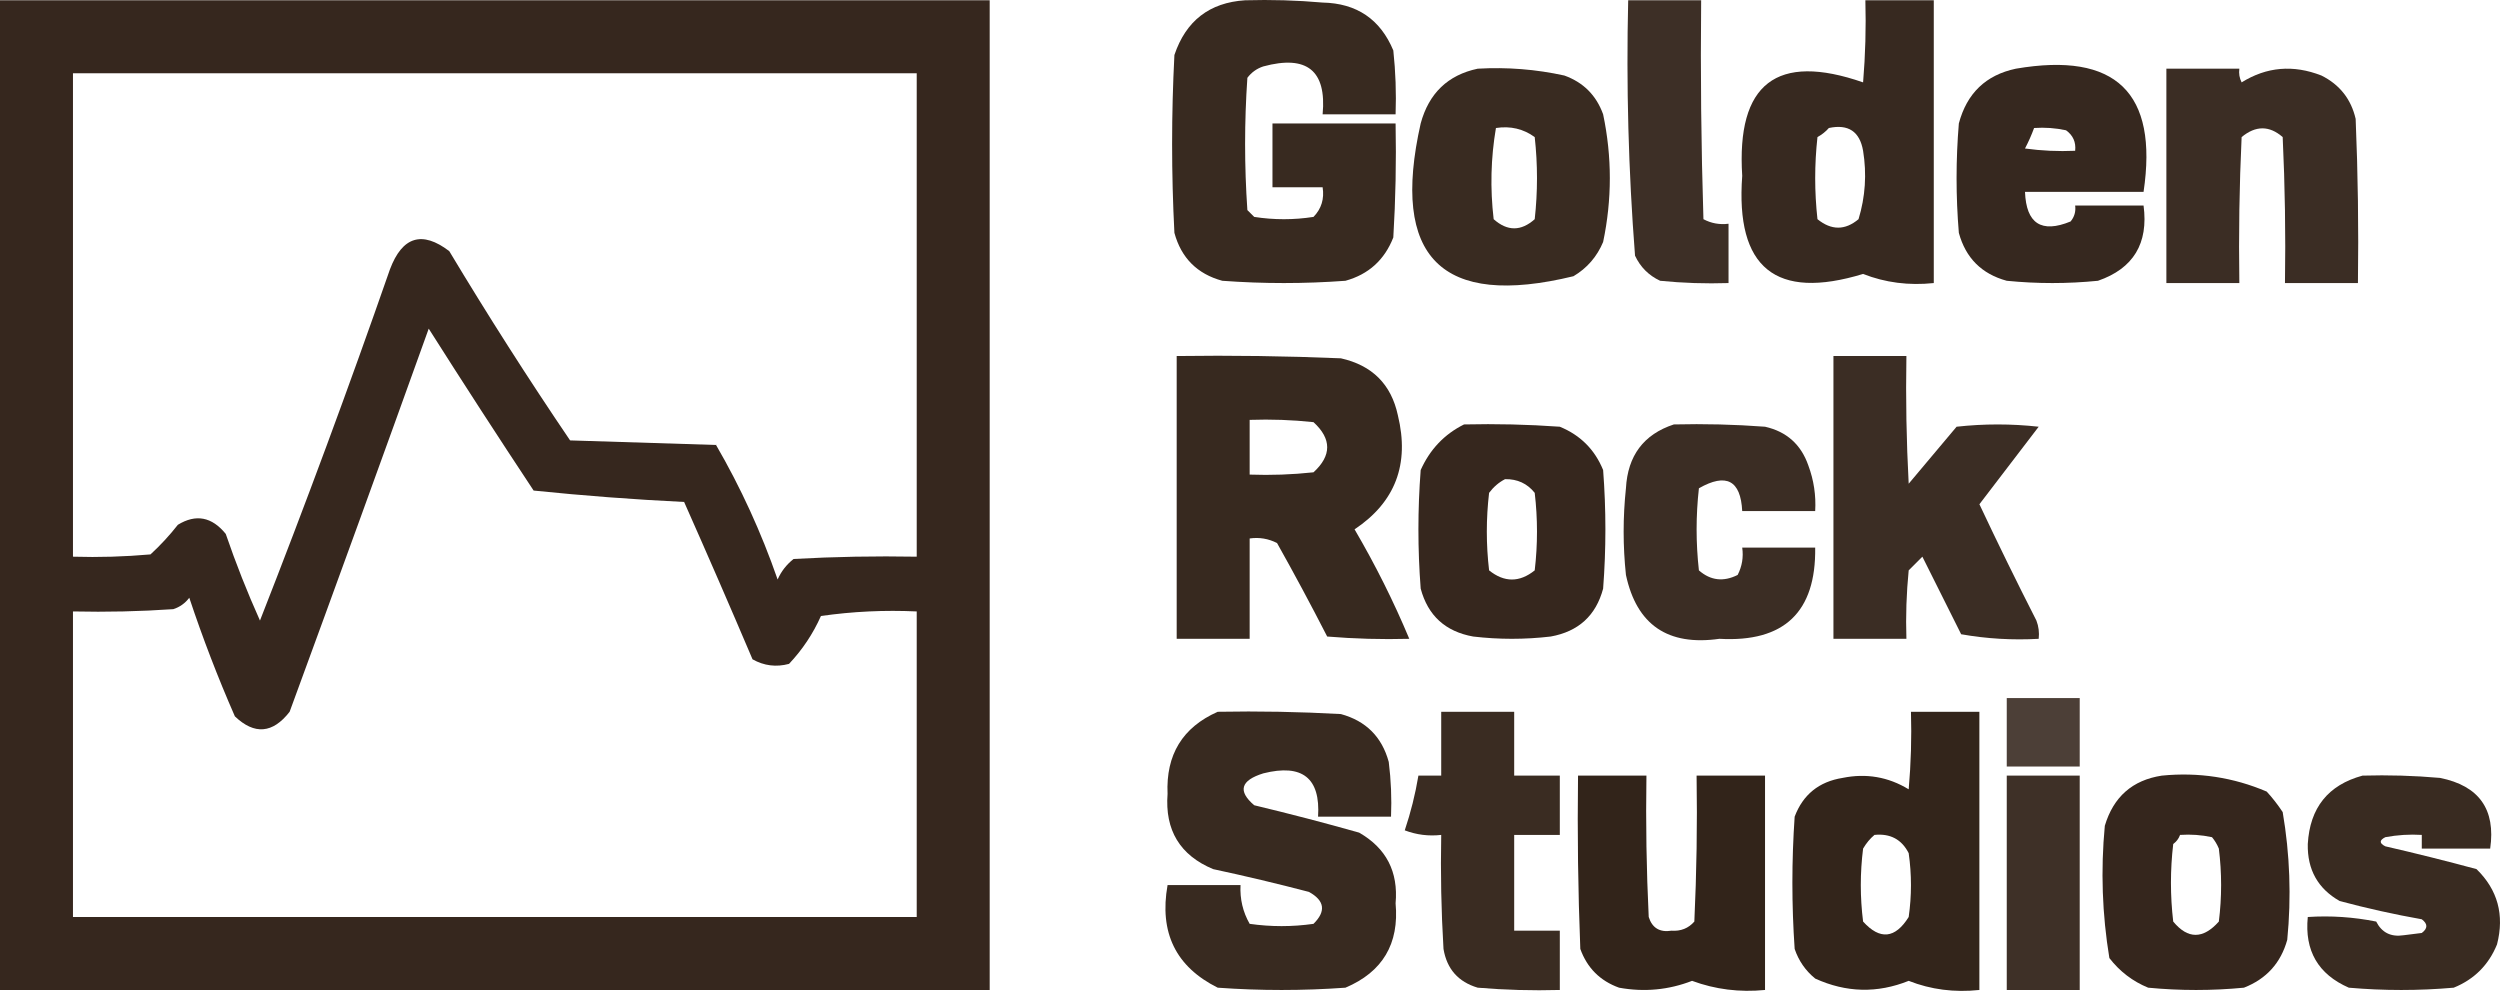 <svg width="80" height="32" viewBox="0 0 80 32" fill="none" xmlns="http://www.w3.org/2000/svg">
<g clip-path="url(#clip0_5078_3046)">
<path opacity="0.953" fill-rule="evenodd" clip-rule="evenodd" d="M0 0.009C10.557 0.009 21.113 0.009 31.67 0.009C31.67 10.566 31.67 21.123 31.67 31.679C21.113 31.679 10.557 31.679 0 31.679C0 21.123 0 10.566 0 0.009ZM2.335 2.344C11.335 2.344 20.335 2.344 29.335 2.344C29.335 7.501 29.335 12.658 29.335 17.814C28.021 17.79 26.707 17.814 25.395 17.887C25.169 18.065 24.998 18.284 24.884 18.544C24.361 17.037 23.704 15.602 22.913 14.239C21.357 14.19 19.8 14.142 18.243 14.093C16.899 12.111 15.61 10.092 14.376 8.036C13.506 7.374 12.873 7.569 12.478 8.62C11.163 12.395 9.777 16.141 8.319 19.858C7.912 18.952 7.547 18.028 7.224 17.085C6.78 16.538 6.269 16.44 5.692 16.793C5.427 17.131 5.135 17.447 4.816 17.741C3.991 17.814 3.164 17.839 2.335 17.814C2.335 12.658 2.335 7.501 2.335 2.344ZM13.719 10.517C14.816 12.247 15.935 13.974 17.076 15.698C18.669 15.862 20.275 15.984 21.892 16.063C22.636 17.738 23.366 19.416 24.081 21.098C24.45 21.306 24.84 21.354 25.249 21.244C25.675 20.793 26.016 20.282 26.27 19.712C27.287 19.566 28.309 19.518 29.335 19.566C29.335 22.825 29.335 26.085 29.335 29.344C20.335 29.344 11.335 29.344 2.335 29.344C2.335 26.085 2.335 22.825 2.335 19.566C3.407 19.59 4.477 19.566 5.546 19.493C5.755 19.425 5.925 19.303 6.057 19.128C6.486 20.416 6.972 21.681 7.516 22.923C8.143 23.521 8.727 23.473 9.268 22.777C10.767 18.692 12.251 14.606 13.719 10.517Z" fill="#2C1D13"/>
<path opacity="0.941" fill-rule="evenodd" clip-rule="evenodd" d="M39.843 0.009C40.671 -0.015 41.498 0.009 42.324 0.082C43.414 0.104 44.169 0.615 44.586 1.614C44.659 2.294 44.683 2.975 44.659 3.658C43.881 3.658 43.102 3.658 42.324 3.658C42.455 2.259 41.822 1.748 40.427 2.125C40.218 2.193 40.048 2.315 39.916 2.49C39.819 3.901 39.819 5.312 39.916 6.723C39.989 6.796 40.062 6.869 40.135 6.941C40.767 7.039 41.4 7.039 42.032 6.941C42.285 6.68 42.382 6.364 42.324 5.993C41.789 5.993 41.254 5.993 40.719 5.993C40.719 5.312 40.719 4.631 40.719 3.95C42.032 3.95 43.346 3.95 44.659 3.95C44.683 5.167 44.659 6.383 44.586 7.598C44.305 8.317 43.794 8.78 43.054 8.985C41.74 9.082 40.427 9.082 39.113 8.985C38.311 8.766 37.8 8.255 37.581 7.452C37.483 5.555 37.483 3.658 37.581 1.76C37.949 0.666 38.703 0.082 39.843 0.009Z" fill="#2C1D13"/>
<path opacity="0.917" fill-rule="evenodd" clip-rule="evenodd" d="M52.102 0.009C52.881 0.009 53.659 0.009 54.437 0.009C54.413 2.345 54.437 4.68 54.51 7.014C54.758 7.147 55.026 7.195 55.313 7.16C55.313 7.793 55.313 8.425 55.313 9.058C54.582 9.082 53.852 9.058 53.124 8.985C52.759 8.814 52.492 8.547 52.321 8.182C52.11 5.466 52.037 2.741 52.102 0.009Z" fill="#2C1D13"/>
<path opacity="0.945" fill-rule="evenodd" clip-rule="evenodd" d="M59.692 0.009C60.422 0.009 61.151 0.009 61.881 0.009C61.881 3.025 61.881 6.042 61.881 9.058C61.082 9.142 60.328 9.045 59.619 8.766C56.822 9.619 55.533 8.573 55.751 5.628C55.563 2.673 56.852 1.675 59.619 2.636C59.692 1.762 59.716 0.886 59.692 0.009ZM58.524 4.096C59.146 3.964 59.511 4.207 59.619 4.825C59.739 5.568 59.691 6.298 59.473 7.014C59.042 7.375 58.604 7.375 58.159 7.014C58.062 6.139 58.062 5.263 58.159 4.387C58.305 4.305 58.426 4.208 58.524 4.096Z" fill="#2C1D13"/>
<path opacity="0.935" fill-rule="evenodd" clip-rule="evenodd" d="M47.287 2.198C48.224 2.144 49.149 2.217 50.06 2.417C50.668 2.636 51.081 3.05 51.3 3.658C51.586 5.019 51.586 6.381 51.3 7.744C51.102 8.216 50.785 8.581 50.351 8.839C46.124 9.866 44.495 8.236 45.462 3.95C45.724 2.984 46.333 2.4 47.287 2.198ZM47.87 4.096C48.335 4.025 48.749 4.123 49.111 4.387C49.208 5.263 49.208 6.139 49.111 7.014C48.673 7.404 48.235 7.404 47.797 7.014C47.682 6.03 47.706 5.057 47.87 4.096Z" fill="#2C1D13"/>
<path opacity="0.947" fill-rule="evenodd" clip-rule="evenodd" d="M64.508 2.198C67.705 1.65 69.067 2.963 68.594 6.139C67.329 6.139 66.064 6.139 64.8 6.139C64.838 7.155 65.325 7.471 66.259 7.087C66.381 6.94 66.43 6.77 66.405 6.577C67.135 6.577 67.864 6.577 68.594 6.577C68.755 7.789 68.269 8.592 67.135 8.985C66.162 9.082 65.189 9.082 64.216 8.985C63.413 8.766 62.902 8.255 62.683 7.452C62.586 6.285 62.586 5.117 62.683 3.95C62.939 2.985 63.547 2.401 64.508 2.198ZM65.091 4.096C65.436 4.072 65.776 4.096 66.113 4.169C66.337 4.33 66.435 4.549 66.405 4.825C65.868 4.849 65.333 4.825 64.8 4.752C64.912 4.538 65.009 4.319 65.091 4.096Z" fill="#2C1D13"/>
<path opacity="0.924" fill-rule="evenodd" clip-rule="evenodd" d="M69.324 2.198C70.103 2.198 70.881 2.198 71.659 2.198C71.638 2.352 71.662 2.498 71.732 2.636C72.533 2.137 73.384 2.064 74.286 2.417C74.869 2.708 75.234 3.17 75.381 3.804C75.454 5.554 75.478 7.306 75.454 9.058C74.676 9.058 73.897 9.058 73.119 9.058C73.143 7.5 73.119 5.943 73.046 4.387C72.619 4.014 72.181 4.014 71.732 4.387C71.659 5.943 71.635 7.5 71.659 9.058C70.881 9.058 70.103 9.058 69.324 9.058C69.324 6.771 69.324 4.485 69.324 2.198Z" fill="#2C1D13"/>
<path opacity="0.943" fill-rule="evenodd" clip-rule="evenodd" d="M37.654 11.393C39.406 11.368 41.157 11.393 42.908 11.466C43.91 11.69 44.519 12.298 44.732 13.29C45.112 14.853 44.65 16.069 43.346 16.939C44.011 18.075 44.595 19.242 45.097 20.442C44.22 20.466 43.344 20.441 42.47 20.369C41.953 19.36 41.418 18.362 40.865 17.377C40.588 17.236 40.296 17.187 39.989 17.231C39.989 18.301 39.989 19.371 39.989 20.442C39.211 20.442 38.432 20.442 37.654 20.442C37.654 17.425 37.654 14.409 37.654 11.393ZM39.989 13.436C40.672 13.412 41.353 13.436 42.032 13.509C42.616 14.044 42.616 14.579 42.032 15.114C41.353 15.187 40.672 15.212 39.989 15.187C39.989 14.604 39.989 14.02 39.989 13.436Z" fill="#2C1D13"/>
<path opacity="0.924" fill-rule="evenodd" clip-rule="evenodd" d="M58.67 11.393C59.449 11.393 60.227 11.393 61.005 11.393C60.981 12.756 61.005 14.118 61.078 15.479C61.589 14.871 62.1 14.263 62.611 13.655C63.487 13.558 64.362 13.558 65.238 13.655C64.603 14.484 63.971 15.311 63.341 16.136C63.929 17.386 64.537 18.626 65.165 19.858C65.237 20.046 65.261 20.241 65.238 20.442C64.405 20.489 63.578 20.441 62.757 20.296C62.341 19.464 61.928 18.637 61.516 17.814C61.37 17.96 61.224 18.106 61.078 18.252C61.006 18.98 60.981 19.71 61.005 20.442C60.227 20.442 59.449 20.442 58.67 20.442C58.67 17.425 58.67 14.409 58.67 11.393Z" fill="#2C1D13"/>
<path opacity="0.951" fill-rule="evenodd" clip-rule="evenodd" d="M46.849 13.582C47.871 13.558 48.893 13.582 49.913 13.655C50.57 13.923 51.032 14.385 51.3 15.041C51.397 16.306 51.397 17.571 51.3 18.836C51.07 19.699 50.51 20.209 49.622 20.369C48.794 20.466 47.968 20.466 47.141 20.369C46.252 20.209 45.693 19.699 45.462 18.836C45.365 17.571 45.365 16.306 45.462 15.041C45.757 14.382 46.219 13.895 46.849 13.582ZM48.162 15.333C48.556 15.326 48.872 15.472 49.111 15.771C49.208 16.598 49.208 17.425 49.111 18.252C48.624 18.642 48.138 18.642 47.651 18.252C47.554 17.425 47.554 16.598 47.651 15.771C47.795 15.579 47.965 15.434 48.162 15.333Z" fill="#2C1D13"/>
<path opacity="0.923" fill-rule="evenodd" clip-rule="evenodd" d="M53.562 13.582C54.536 13.558 55.509 13.582 56.481 13.655C57.172 13.811 57.634 14.224 57.867 14.896C58.042 15.366 58.115 15.853 58.086 16.355C57.308 16.355 56.529 16.355 55.751 16.355C55.702 15.37 55.24 15.126 54.365 15.625C54.267 16.501 54.267 17.377 54.365 18.252C54.737 18.578 55.151 18.626 55.605 18.398C55.746 18.122 55.795 17.83 55.751 17.523C56.529 17.523 57.308 17.523 58.086 17.523C58.115 19.586 57.093 20.559 55.021 20.442C53.371 20.677 52.373 19.996 52.03 18.398C51.932 17.474 51.932 16.55 52.03 15.625C52.087 14.58 52.598 13.899 53.562 13.582Z" fill="#2C1D13"/>
<path opacity="0.845" fill-rule="evenodd" clip-rule="evenodd" d="M64.216 22.339C64.994 22.339 65.773 22.339 66.551 22.339C66.551 23.069 66.551 23.798 66.551 24.528C65.773 24.528 64.994 24.528 64.216 24.528C64.216 23.798 64.216 23.069 64.216 22.339Z" fill="#2C1D13"/>
<path opacity="0.938" fill-rule="evenodd" clip-rule="evenodd" d="M38.967 22.777C40.282 22.752 41.595 22.777 42.908 22.85C43.71 23.069 44.221 23.579 44.44 24.382C44.513 24.964 44.537 25.547 44.513 26.133C43.735 26.133 42.956 26.133 42.178 26.133C42.258 24.896 41.674 24.434 40.427 24.747C39.699 24.973 39.602 25.314 40.135 25.768C41.26 26.038 42.379 26.329 43.492 26.644C44.36 27.141 44.749 27.895 44.659 28.906C44.778 30.203 44.242 31.103 43.054 31.606C41.692 31.704 40.329 31.704 38.967 31.606C37.626 30.937 37.091 29.843 37.362 28.323C38.14 28.323 38.919 28.323 39.697 28.323C39.674 28.767 39.771 29.181 39.989 29.563C40.67 29.66 41.351 29.66 42.032 29.563C42.439 29.16 42.39 28.819 41.886 28.541C40.87 28.275 39.849 28.032 38.821 27.812C37.76 27.369 37.273 26.566 37.362 25.404C37.306 24.151 37.841 23.275 38.967 22.777Z" fill="#2C1D13"/>
<path opacity="0.931" fill-rule="evenodd" clip-rule="evenodd" d="M46.119 22.777C46.898 22.777 47.676 22.777 48.454 22.777C48.454 23.458 48.454 24.139 48.454 24.82C48.941 24.82 49.427 24.82 49.914 24.82C49.914 25.452 49.914 26.085 49.914 26.717C49.427 26.717 48.941 26.717 48.454 26.717C48.454 27.739 48.454 28.76 48.454 29.782C48.941 29.782 49.427 29.782 49.914 29.782C49.914 30.415 49.914 31.047 49.914 31.679C49.037 31.704 48.161 31.679 47.287 31.606C46.664 31.421 46.299 31.007 46.192 30.366C46.119 29.151 46.095 27.934 46.119 26.717C45.718 26.763 45.329 26.714 44.952 26.571C45.144 25.998 45.29 25.414 45.389 24.82C45.633 24.82 45.876 24.82 46.119 24.82C46.119 24.139 46.119 23.458 46.119 22.777Z" fill="#2C1D13"/>
<path opacity="0.962" fill-rule="evenodd" clip-rule="evenodd" d="M61.151 22.777C61.881 22.777 62.611 22.777 63.34 22.777C63.34 25.744 63.34 28.712 63.34 31.679C62.541 31.764 61.787 31.667 61.078 31.387C60.075 31.79 59.077 31.766 58.086 31.314C57.777 31.062 57.558 30.746 57.429 30.366C57.332 28.955 57.332 27.544 57.429 26.133C57.695 25.428 58.206 25.014 58.962 24.893C59.719 24.739 60.424 24.86 61.078 25.258C61.151 24.432 61.175 23.605 61.151 22.777ZM59.983 26.717C60.489 26.666 60.853 26.86 61.078 27.301C61.175 27.982 61.175 28.663 61.078 29.344C60.645 30.037 60.158 30.086 59.619 29.49C59.521 28.712 59.521 27.933 59.619 27.155C59.721 26.981 59.842 26.835 59.983 26.717Z" fill="#2C1D13"/>
<path opacity="0.966" fill-rule="evenodd" clip-rule="evenodd" d="M50.497 24.82C51.227 24.82 51.956 24.82 52.686 24.82C52.662 26.329 52.686 27.837 52.759 29.344C52.87 29.696 53.113 29.842 53.489 29.782C53.786 29.803 54.029 29.706 54.219 29.49C54.291 27.934 54.316 26.377 54.291 24.82C55.021 24.82 55.751 24.82 56.481 24.82C56.481 27.106 56.481 29.393 56.481 31.679C55.668 31.759 54.89 31.662 54.146 31.387C53.394 31.679 52.616 31.752 51.81 31.606C51.202 31.387 50.789 30.974 50.57 30.366C50.497 28.518 50.473 26.669 50.497 24.82Z" fill="#2C1D13"/>
<path opacity="0.912" fill-rule="evenodd" clip-rule="evenodd" d="M64.216 24.82C64.994 24.82 65.773 24.82 66.551 24.82C66.551 27.106 66.551 29.393 66.551 31.679C65.773 31.679 64.994 31.679 64.216 31.679C64.216 29.393 64.216 27.106 64.216 24.82Z" fill="#2C1D13"/>
<path opacity="0.954" fill-rule="evenodd" clip-rule="evenodd" d="M69.178 24.82C70.348 24.704 71.467 24.875 72.535 25.331C72.723 25.536 72.893 25.755 73.046 25.987C73.277 27.339 73.326 28.701 73.192 30.074C72.987 30.814 72.525 31.325 71.806 31.606C70.784 31.704 69.762 31.704 68.741 31.606C68.244 31.402 67.831 31.086 67.5 30.658C67.269 29.258 67.22 27.847 67.354 26.425C67.63 25.499 68.238 24.964 69.178 24.82ZM69.762 26.717C70.106 26.693 70.447 26.718 70.784 26.79C70.875 26.9 70.948 27.021 71.003 27.155C71.1 27.933 71.1 28.712 71.003 29.49C70.497 30.057 70.011 30.057 69.543 29.49C69.446 28.663 69.446 27.836 69.543 27.009C69.648 26.93 69.721 26.832 69.762 26.717Z" fill="#2C1D13"/>
<path opacity="0.936" fill-rule="evenodd" clip-rule="evenodd" d="M75.6 24.82C76.428 24.796 77.255 24.82 78.081 24.893C79.331 25.145 79.866 25.899 79.686 27.155C78.957 27.155 78.227 27.155 77.497 27.155C77.497 27.009 77.497 26.863 77.497 26.717C77.105 26.693 76.716 26.718 76.33 26.79C76.135 26.887 76.135 26.985 76.33 27.082C77.304 27.306 78.277 27.549 79.249 27.812C79.927 28.474 80.146 29.276 79.905 30.22C79.638 30.877 79.176 31.339 78.519 31.606C77.4 31.704 76.281 31.704 75.162 31.606C74.18 31.176 73.742 30.422 73.849 29.344C74.585 29.296 75.314 29.345 76.038 29.49C76.217 29.843 76.509 29.989 76.913 29.928C77.108 29.904 77.303 29.879 77.497 29.855C77.692 29.709 77.692 29.563 77.497 29.417C76.612 29.26 75.737 29.065 74.87 28.833C74.173 28.437 73.832 27.829 73.849 27.009C73.915 25.849 74.499 25.12 75.6 24.82Z" fill="#2C1D13"/>
</g>
<defs>
<clipPath id="clip0_5078_3046">
<rect width="80" height="32" fill="white"/>
</clipPath>
</defs>
</svg>

